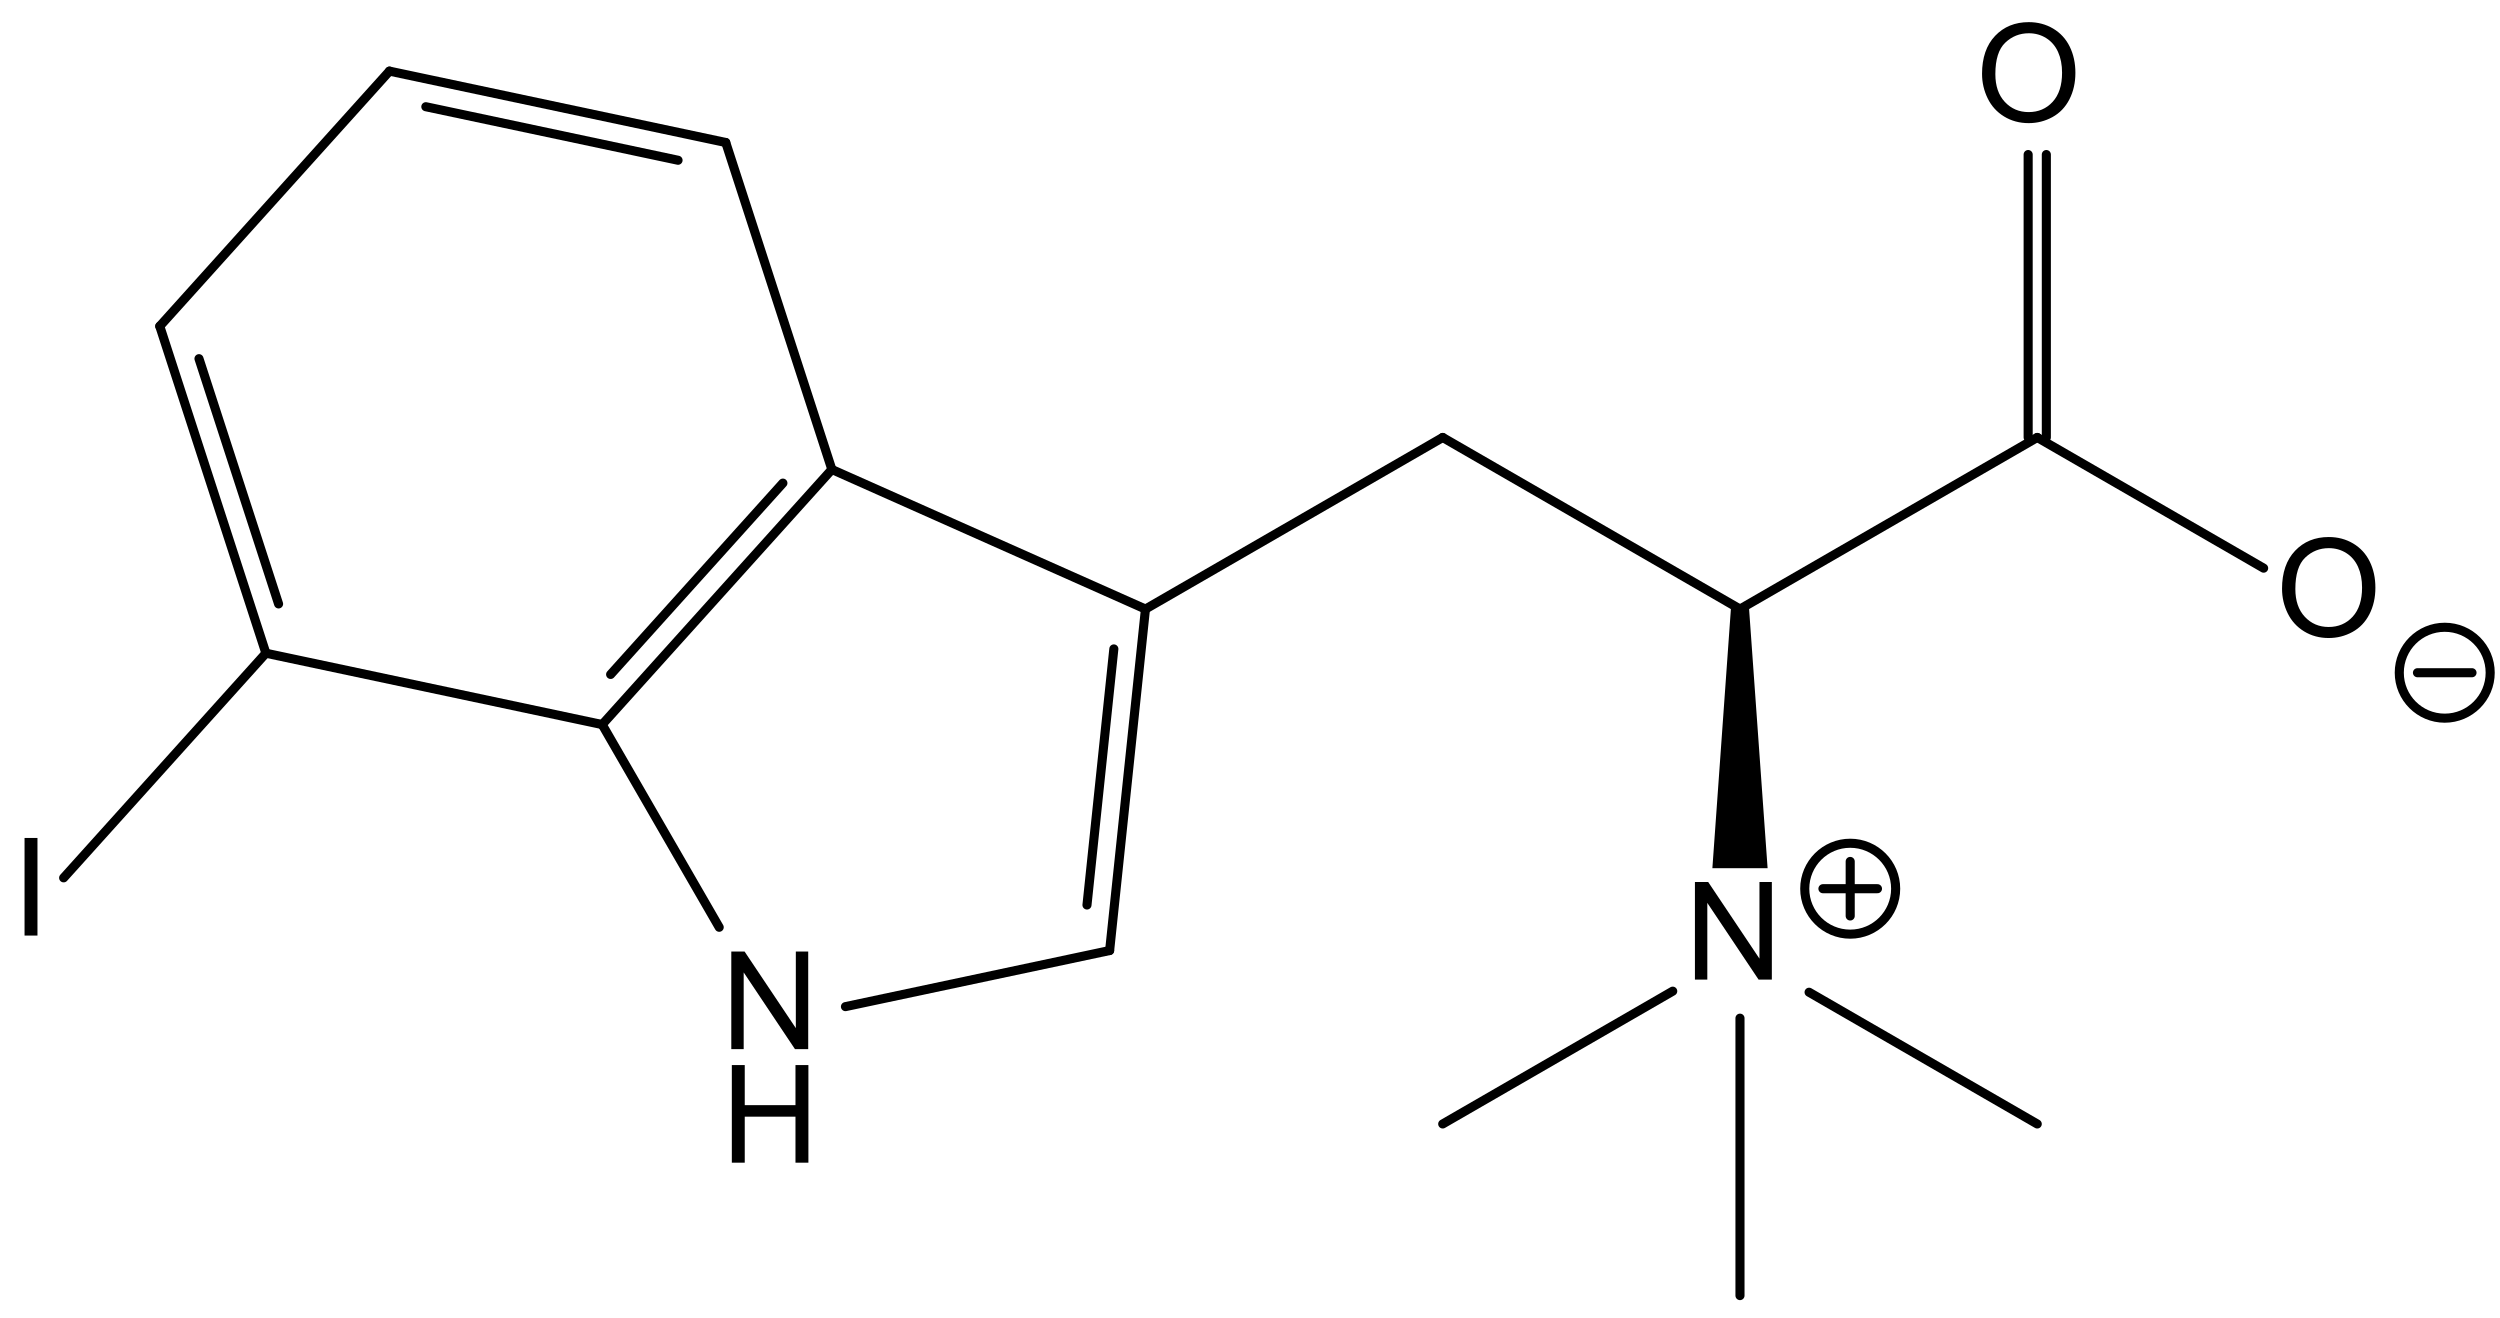 <?xml version="1.0" encoding="UTF-8" standalone="no"?>
<svg
   xmlns:cdml="http://www.freesoftware.fsf.org/bkchem/cdml"
   xmlns:dc="http://purl.org/dc/elements/1.1/"
   xmlns:cc="http://creativecommons.org/ns#"
   xmlns:rdf="http://www.w3.org/1999/02/22-rdf-syntax-ns#"
   xmlns:svg="http://www.w3.org/2000/svg"
   xmlns="http://www.w3.org/2000/svg"
   xmlns:sodipodi="http://sodipodi.sourceforge.net/DTD/sodipodi-0.dtd"
   xmlns:inkscape="http://www.inkscape.org/namespaces/inkscape"
   height="38.402mm"
   version="1.0"
   viewBox="0 0 275 145"
   width="72.832mm"
   id="svg3111"
   inkscape:version="0.48.0 r9654"
   sodipodi:docname="Plakohypaphorine_A.svg">
  <defs
     id="defs3233" />
  <sodipodi:namedview
     pagecolor="#ffffff"
     bordercolor="#666666"
     borderopacity="1"
     objecttolerance="10"
     gridtolerance="10"
     guidetolerance="10"
     inkscape:pageopacity="0"
     inkscape:pageshadow="2"
     inkscape:window-width="640"
     inkscape:window-height="480"
     id="namedview3231"
     showgrid="false"
     inkscape:zoom="1.8813668"
     inkscape:cx="129.03313"
     inkscape:cy="68.035645"
     inkscape:window-x="0"
     inkscape:window-y="0"
     inkscape:window-maximized="0"
     inkscape:current-layer="svg3111" />
  <g
     font-family="Helvetica"
     font-size="12pt"
     stroke-linecap="round"
     transform="translate(-88,-95)"
     id="g3113">
    <g
       stroke="#000000"
       stroke-width="1.0"
       id="g3115">
      <path
         style=""
         d="m 272,204.03 -25.301,14.607"
         id="line3117" />
    </g>
    <g
       stroke="#000000"
       stroke-width="1.0"
       id="g3119">
      <path
         style=""
         d="m 287,204.147 25.098,14.491"
         id="line3121" />
    </g>
    <g
       stroke="#000000"
       stroke-width="1.0"
       id="g3123">
      <path
         style=""
         d="M 117.249,166.853 105.574,130.885"
         id="line3125" />
      <path
         style=""
         d="m 118.643,161.431 -8.756,-26.976"
         id="line3127" />
    </g>
    <g
       stroke="#000000"
       stroke-width="1.0"
       id="g3129">
      <path
         style=""
         d="M 246.699,143.121 279.399,162"
         id="line3131" />
    </g>
    <g
       stroke="#000000"
       stroke-width="1.0"
       id="g3133">
      <path
         style=""
         d="m 214,162 32.699,-18.879"
         id="line3135" />
    </g>
    <g
       stroke="#000000"
       stroke-width="1.0"
       id="g3137">
      <path
         style="fill:#000000;stroke:#000000"
         d="m 279.899,162 2,28 -5,0 2,-28 z"
         id="polygon3139" />
    </g>
    <g
       stroke="#000000"
       stroke-width="1.0"
       id="g3141">
      <path
         style=""
         d="m 279.399,207 0,30.516"
         id="line3143" />
    </g>
    <g
       stroke="#000000"
       stroke-width="1.0"
       id="g3145">
      <path
         style=""
         d="M 154.24,174.704 117.249,166.853"
         id="line3147" />
    </g>
    <g
       stroke="#000000"
       stroke-width="1.0"
       id="g3149">
      <path
         style=""
         d="M 105.574,130.885 130.841,102.824"
         id="line3151" />
    </g>
    <g
       stroke="#000000"
       stroke-width="1.0"
       id="g3153">
      <path
         style=""
         d="M 179.506,146.642 167.832,110.675"
         id="line3155" />
    </g>
    <g
       stroke="#000000"
       stroke-width="1.0"
       id="g3157">
      <path
         style=""
         d="M 312.098,143.121 337,157.498"
         id="line3159" />
    </g>
    <g
       stroke="#000000"
       stroke-width="1.0"
       id="g3161">
      <path
         style=""
         d="m 279.399,162 32.699,-18.879"
         id="line3163" />
    </g>
    <g
       stroke="#000000"
       stroke-width="1.0"
       id="g3165">
      <path
         style=""
         d="m 311.098,143.121 0,-31.121"
         id="line3167" />
      <path
         style=""
         d="m 313.098,143.121 0,-31.121"
         id="line3169" />
    </g>
    <g
       stroke="#000000"
       stroke-width="1.0"
       id="g3171">
      <path
         style=""
         d="M 214,162 179.506,146.642"
         id="line3173" />
    </g>
    <g
       stroke="#000000"
       stroke-width="1.0"
       id="g3175">
      <path
         style=""
         d="m 181,205.73 29.059,-6.171"
         id="line3177" />
    </g>
    <g
       stroke="#000000"
       stroke-width="1.0"
       id="g3179">
      <path
         style=""
         d="m 179.506,146.642 -25.267,28.061"
         id="line3181" />
      <path
         style=""
         d="m 174.118,148.143 -18.95,21.046"
         id="line3183" />
    </g>
    <g
       stroke="#000000"
       stroke-width="1.0"
       id="g3185">
      <path
         style=""
         d="M 210.059,199.558 214,162"
         id="line3187" />
      <path
         style=""
         d="m 207.568,194.551 2.955,-28.169"
         id="line3189" />
    </g>
    <g
       stroke="#000000"
       stroke-width="1.0"
       id="g3191">
      <path
         style=""
         d="M 154.24,174.704 167.112,197"
         id="line3193" />
    </g>
    <g
       stroke="#000000"
       stroke-width="1.0"
       id="g3195">
      <path
         style=""
         d="M 117.249,166.853 95,191.563"
         id="line3197" />
    </g>
    <g
       stroke="#000000"
       stroke-width="1.0"
       id="g3199">
      <path
         style=""
         d="m 130.841,102.824 36.991,7.851"
         id="line3201" />
      <path
         style=""
         d="m 134.842,106.74 27.743,5.888"
         id="line3203" />
    </g>
    <g
       style="fill:#000000;font-family:helvetica"
       id="text3205">
      <path
         d="m 168.443,210.403 0,-10.737 1.458,0 5.64,8.43 0,-8.43 1.362,0 0,10.737 -1.458,0 -5.64,-8.438 0,8.438 z"
         style="fill:#000000;font-family:helvetica"
         id="path3263" />
    </g>
    <g
       style="fill:#000000;font-family:helvetica"
       id="text3207">
      <path
         d="m 168.501,222.896 0,-10.737 1.421,0 0,4.409 5.581,0 0,-4.409 1.421,0 0,10.737 -1.421,0 0,-5.061 -5.581,0 0,5.061 z"
         style="fill:#000000;font-family:helvetica"
         id="path3266" />
    </g>
    <g
       style="fill:#000000;font-family:helvetica"
       id="text3209">
      <path
         d="m 274.443,202.758 0,-10.737 1.458,0 5.64,8.43 0,-8.43 1.362,0 0,10.737 -1.458,0 -5.64,-8.438 0,8.438 z"
         style="fill:#000000;font-family:helvetica"
         id="path3269" />
    </g>
    <g
       id="g3211">
      <path
         style="fill:none;stroke:#000000;stroke-width:1"
         d="m 296.523,192.758 c 0,2.761 -2.239,5 -5,5 -2.761,0 -5,-2.239 -5,-5 0,-2.761 2.239,-5 5,-5 2.761,0 5,2.239 5,5 z"
         id="ellipse3213" />
      <path
         style="fill:#000000;stroke:#000000;stroke-width:1"
         d="m 288.523,192.758 6,0"
         id="line3215" />
      <path
         style="fill:#000000;stroke:#000000;stroke-width:1"
         d="m 291.523,189.758 0,6"
         id="line3217" />
    </g>
    <g
       style="fill:#000000;font-family:helvetica"
       id="text3219">
      <path
         d="m 306.025,103.133 c -10e-6,-1.782 0.479,-3.177 1.436,-4.186 0.957,-1.008 2.192,-1.512 3.706,-1.512 0.991,1.1e-5 1.885,0.237 2.681,0.71 0.796,0.474 1.403,1.134 1.82,1.981 0.417,0.847 0.626,1.808 0.626,2.882 -10e-6,1.089 -0.22,2.063 -0.659,2.922 -0.439,0.859 -1.062,1.51 -1.868,1.952 -0.806,0.442 -1.675,0.663 -2.607,0.663 -1.011,0 -1.914,-0.244 -2.71,-0.732 -0.796,-0.488 -1.399,-1.155 -1.809,-2 -0.41,-0.845 -0.615,-1.738 -0.615,-2.681 z m 1.465,0.022 c 0,1.294 0.348,2.313 1.044,3.058 0.696,0.745 1.569,1.117 2.618,1.117 1.069,0 1.949,-0.376 2.64,-1.128 0.691,-0.752 1.036,-1.819 1.036,-3.201 -10e-6,-0.874 -0.148,-1.637 -0.443,-2.289 -0.295,-0.652 -0.728,-1.157 -1.296,-1.516 -0.569,-0.359 -1.207,-0.538 -1.915,-0.538 -1.006,1e-5 -1.871,0.345 -2.596,1.036 -0.725,0.691 -1.088,1.844 -1.088,3.461 z"
         style="fill:#000000;font-family:helvetica"
         id="path3275" />
    </g>
    <g
       style="fill:#000000;font-family:helvetica"
       id="text3221">
      <path
         d="m 339.025,159.771 c -10e-6,-1.782 0.479,-3.177 1.436,-4.186 0.957,-1.008 2.192,-1.512 3.706,-1.512 0.991,1e-5 1.885,0.237 2.681,0.71 0.796,0.474 1.403,1.134 1.82,1.981 0.417,0.847 0.626,1.808 0.626,2.882 -10e-6,1.089 -0.22,2.063 -0.659,2.922 -0.439,0.859 -1.062,1.51 -1.868,1.952 -0.806,0.442 -1.675,0.663 -2.607,0.663 -1.011,0 -1.914,-0.244 -2.71,-0.732 -0.796,-0.488 -1.399,-1.155 -1.809,-2 -0.41,-0.845 -0.615,-1.738 -0.615,-2.681 z m 1.465,0.022 c 0,1.294 0.348,2.313 1.044,3.058 0.696,0.745 1.569,1.117 2.618,1.117 1.069,0 1.949,-0.376 2.64,-1.128 0.691,-0.752 1.036,-1.819 1.036,-3.201 -10e-6,-0.874 -0.148,-1.637 -0.443,-2.289 -0.295,-0.652 -0.728,-1.157 -1.296,-1.516 -0.569,-0.359 -1.207,-0.538 -1.915,-0.538 -1.006,1e-5 -1.871,0.345 -2.596,1.036 -0.725,0.691 -1.088,1.844 -1.088,3.461 z"
         style="fill:#000000;font-family:helvetica"
         id="path3278" />
    </g>
    <g
       id="g3223">
      <path
         style="fill:none;stroke:#000000;stroke-width:1"
         d="m 361.922,169 c 0,2.761 -2.239,5 -5,5 -2.761,0 -5,-2.239 -5,-5 0,-2.761 2.239,-5 5,-5 2.761,0 5,2.239 5,5 z"
         id="ellipse3225" />
      <path
         style="fill:#000000;stroke:#000000;stroke-width:1"
         d="m 353.922,169 6,0"
         id="line3227" />
    </g>
    <g
       style="fill:#000000;font-family:helvetica"
       id="text3229">
      <path
         d="m 90.699,197.913 0,-10.737 1.421,0 0,10.737 z"
         style="fill:#000000;font-family:helvetica"
         id="path3283" />
    </g>
  </g>
  <cdml:cdml
     version="0.14">
    <cdml:info>
      <cdml:author_program
         version="0.11.6">BKchem</cdml:author_program>
    </cdml:info>
    <cdml:paper
       crop_margin="0"
       crop_svg="1"
       orientation="portrait"
       type="A4" />
    <cdml:viewport
       viewport="0 0 640 480" />
    <cdml:standard
       area_color=""
       font_family="helvetica"
       font_size="12"
       line_color="#000"
       line_width="1.0px"
       paper_crop_margin="10"
       paper_crop_svg="0"
       paper_orientation="portrait"
       paper_type="A4">
      <cdml:bond
         double-ratio="0.75"
         length="1.0cm"
         wedge-width="5.0px"
         width="3.0px" />
      <cdml:arrow
         length="1.6cm" />
    </cdml:standard>
    <cdml:molecule
       id="molecule13960"
       name="">
      <cdml:atom
         id="atom88034"
         name="C"
         valency="4">
        <cdml:point
           x="5.668cm"
           y="4.290cm" />
      </cdml:atom>
      <cdml:atom
         id="atom3691"
         name="C"
         valency="4">
        <cdml:point
           x="6.534cm"
           y="3.790cm" />
      </cdml:atom>
      <cdml:atom
         id="atom15347"
         name="C"
         valency="4">
        <cdml:point
           x="7.400cm"
           y="4.290cm" />
      </cdml:atom>
      <cdml:atom
         id="atom5821"
         name="C"
         valency="4">
        <cdml:point
           x="8.266cm"
           y="3.790cm" />
      </cdml:atom>
      <cdml:atom
         id="atom88308"
         name="C"
         valency="4">
        <cdml:point
           x="5.563cm"
           y="5.285cm" />
      </cdml:atom>
      <cdml:atom
         id="atom99287"
         name="C"
         valency="4">
        <cdml:point
           x="4.754cm"
           y="3.884cm" />
      </cdml:atom>
      <cdml:atom
         id="atom32827"
         name="C"
         valency="4">
        <cdml:point
           x="4.085cm"
           y="4.627cm" />
      </cdml:atom>
      <cdml:atom
         id="atom12216"
         name="C"
         valency="4">
        <cdml:point
           x="3.105cm"
           y="4.419cm" />
      </cdml:atom>
      <cdml:atom
         id="atom38893"
         name="C"
         valency="4">
        <cdml:point
           x="2.796cm"
           y="3.466cm" />
      </cdml:atom>
      <cdml:atom
         id="atom19596"
         name="C"
         valency="4">
        <cdml:point
           x="3.465cm"
           y="2.723cm" />
      </cdml:atom>
      <cdml:atom
         id="atom35075"
         name="C"
         valency="4">
        <cdml:point
           x="4.445cm"
           y="2.931cm" />
      </cdml:atom>
      <cdml:atom
         id="atom68738"
         name="N"
         pos="center-first"
         valency="3">
        <cdml:point
           x="4.585cm"
           y="5.493cm" />
      </cdml:atom>
      <cdml:atom
         id="atom69744"
         name="H"
         pos="center-first"
         valency="1">
        <cdml:point
           x="4.602cm"
           y="5.824cm" />
      </cdml:atom>
      <cdml:atom
         charge="1"
         id="atom46357"
         name="N"
         pos="center-first"
         valency="5">
        <cdml:point
           x="7.400cm"
           y="5.290cm" />
        <cdml:mark
           auto="1"
           draw_circle="yes"
           size="10"
           type="plus"
           x="7.721cm"
           y="5.105cm" />
      </cdml:atom>
      <cdml:atom
         id="atom9554"
         name="C"
         valency="4">
        <cdml:point
           x="6.534cm"
           y="5.790cm" />
      </cdml:atom>
      <cdml:atom
         id="atom76176"
         name="C"
         valency="4">
        <cdml:point
           x="8.266cm"
           y="5.790cm" />
      </cdml:atom>
      <cdml:atom
         id="atom59360"
         name="C"
         valency="4">
        <cdml:point
           x="7.400cm"
           y="6.290cm" />
      </cdml:atom>
      <cdml:atom
         id="atom96510"
         name="O"
         pos="center-first"
         valency="2">
        <cdml:point
           x="8.266cm"
           y="2.790cm" />
      </cdml:atom>
      <cdml:atom
         charge="-1"
         id="atom50818"
         name="O"
         pos="center-first"
         valency="2">
        <cdml:point
           x="9.132cm"
           y="4.290cm" />
        <cdml:mark
           auto="1"
           draw_circle="yes"
           size="10"
           type="minus"
           x="9.453cm"
           y="4.476cm" />
      </cdml:atom>
      <cdml:atom
         id="atom31088"
         name="I"
         pos="center-first"
         valency="1">
        <cdml:point
           x="2.436cm"
           y="5.162cm" />
      </cdml:atom>
      <cdml:bond
         double_ratio="0.75"
         end="atom9554"
         equithick="1"
         id="bond32104"
         line_width="1.0"
         start="atom46357"
         type="n1" />
      <cdml:bond
         double_ratio="0.75"
         end="atom76176"
         equithick="1"
         id="bond38706"
         line_width="1.0"
         start="atom46357"
         type="n1" />
      <cdml:bond
         bond_width="-3.0"
         center="no"
         double_ratio="0.75"
         end="atom38893"
         id="bond41295"
         line_width="1.0"
         start="atom12216"
         type="n2" />
      <cdml:bond
         double_ratio="0.75"
         end="atom15347"
         equithick="1"
         id="bond74919"
         line_width="1.0"
         start="atom3691"
         type="n1" />
      <cdml:bond
         double_ratio="0.75"
         end="atom3691"
         equithick="1"
         id="bond41913"
         line_width="1.0"
         start="atom88034"
         type="n1" />
      <cdml:bond
         double_ratio="0.75"
         end="atom46357"
         equithick="1"
         id="bond69744"
         line_width="1.0"
         start="atom15347"
         type="w1"
         wedge_width="5.0" />
      <cdml:bond
         double_ratio="0.75"
         end="atom59360"
         equithick="1"
         id="bond7561"
         line_width="1.0"
         start="atom46357"
         type="n1" />
      <cdml:bond
         double_ratio="0.75"
         end="atom12216"
         id="bond89222"
         line_width="1.0"
         start="atom32827"
         type="n1" />
      <cdml:bond
         double_ratio="0.75"
         end="atom19596"
         id="bond38086"
         line_width="1.0"
         start="atom38893"
         type="n1" />
      <cdml:bond
         double_ratio="0.75"
         end="atom35075"
         id="bond79245"
         line_width="1.0"
         start="atom99287"
         type="n1" />
      <cdml:bond
         double_ratio="0.75"
         end="atom50818"
         equithick="1"
         id="bond28765"
         line_width="1.0"
         start="atom5821"
         type="n1" />
      <cdml:bond
         double_ratio="0.75"
         end="atom5821"
         equithick="1"
         id="bond20447"
         line_width="1.0"
         start="atom15347"
         type="n1" />
      <cdml:bond
         double_ratio="0.75"
         end="atom69744"
         equithick="1"
         id="bond50815"
         line_width="1.0"
         start="atom68738"
         type="n1" />
      <cdml:bond
         bond_width="3.0"
         center="yes"
         double_ratio="0.75"
         end="atom96510"
         equithick="1"
         id="bond37600"
         line_width="1.0"
         start="atom5821"
         type="n2" />
      <cdml:bond
         double_ratio="0.75"
         end="atom99287"
         id="bond54054"
         line_width="1.0"
         start="atom88034"
         type="n1" />
      <cdml:bond
         double_ratio="0.75"
         end="atom88308"
         id="bond16945"
         line_width="1.0"
         start="atom68738"
         type="n1" />
      <cdml:bond
         bond_width="-3.0"
         center="no"
         double_ratio="0.75"
         end="atom32827"
         id="bond47301"
         line_width="1.0"
         start="atom99287"
         type="n2" />
      <cdml:bond
         bond_width="3.0"
         center="no"
         double_ratio="0.75"
         end="atom88034"
         id="bond45058"
         line_width="1.0"
         start="atom88308"
         type="n2" />
      <cdml:bond
         double_ratio="0.75"
         end="atom68738"
         id="bond96277"
         line_width="1.0"
         start="atom32827"
         type="n1" />
      <cdml:bond
         double_ratio="0.75"
         end="atom31088"
         equithick="1"
         id="bond58787"
         line_width="1.0"
         start="atom12216"
         type="n1" />
      <cdml:bond
         bond_width="-3.0"
         center="no"
         double_ratio="0.75"
         end="atom35075"
         id="bond42624"
         line_width="1.0"
         start="atom19596"
         type="n2" />
    </cdml:molecule>
  </cdml:cdml>
</svg>
